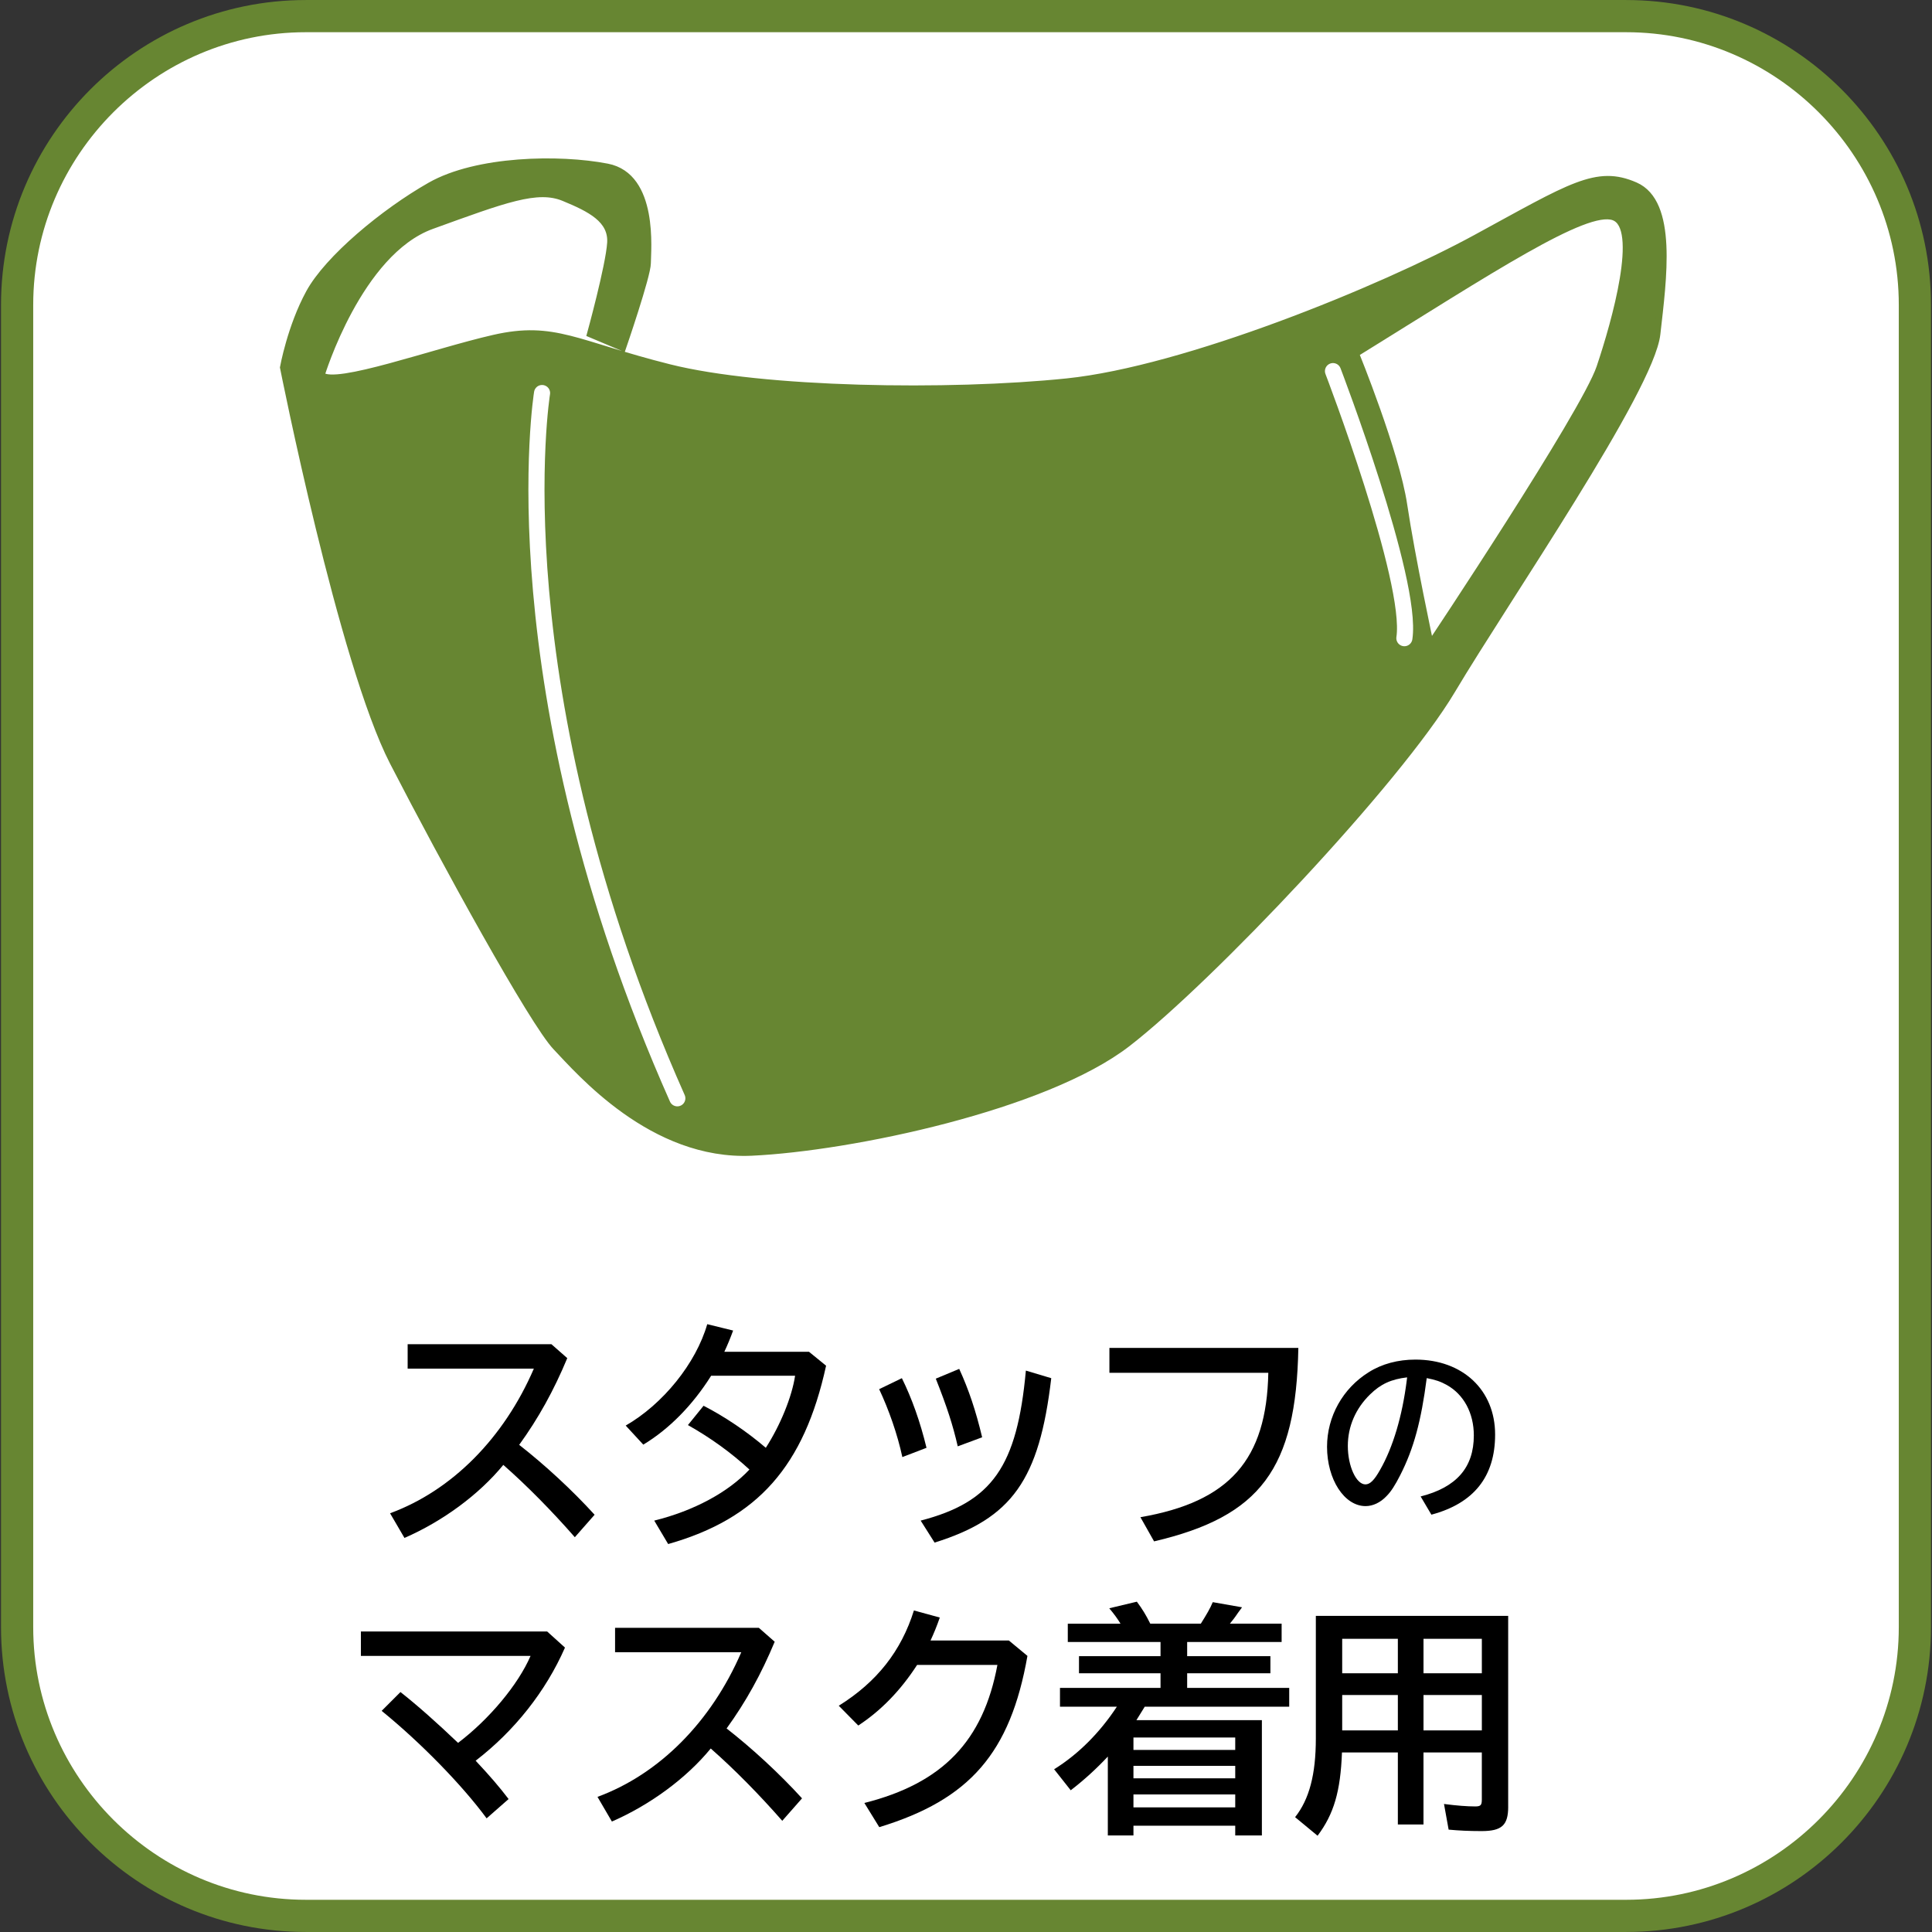 <?xml version="1.0" encoding="utf-8"?>
<!-- Generator: Adobe Illustrator 25.1.0, SVG Export Plug-In . SVG Version: 6.00 Build 0)  -->
<svg version="1.1" id="レイヤー_1" xmlns="http://www.w3.org/2000/svg" xmlns:xlink="http://www.w3.org/1999/xlink" x="0px"
	 y="0px" viewBox="0 0 85.039 85.039" style="enable-background:new 0 0 85.039 85.039;" xml:space="preserve">
<rect x="0" y="0" width="85.039" height="85.039" fill="#333333" stroke="none"/>
<style type="text/css">
	.st0{fill:#FFFFFF;}
	.st1{fill:#678632;}
	.st2{fill:#678632;stroke:#678632;stroke-width:0.283;stroke-miterlimit:10;}
	.st3{fill:#FFFFFF;stroke:#678632;stroke-width:0.283;stroke-miterlimit:10;}
	.st4{fill:none;stroke:#FFFFFF;stroke-width:0.709;stroke-linecap:round;stroke-miterlimit:10;}
	.st5{fill:#FFFFFF;stroke:#678632;stroke-width:0.709;stroke-miterlimit:10;}
	.st6{fill:#CBE4C1;}
	.st7{fill:none;stroke:#678632;stroke-width:0.992;stroke-linecap:round;stroke-miterlimit:10;}
	.st8{fill:none;stroke:#CBE4C1;stroke-width:0.709;stroke-linecap:round;stroke-miterlimit:10;}
	.st9{fill:none;stroke:#CBE4C1;stroke-width:0.709;stroke-linecap:round;stroke-miterlimit:10;stroke-dasharray:1.404,1.404;}
	.st10{fill:none;stroke:#FFFFFF;stroke-width:2.126;stroke-miterlimit:10;}
	.st11{fill:none;stroke:#678632;stroke-width:0.992;stroke-miterlimit:10;}
	.st12{fill:#48642F;}
	.st13{opacity:0.5;}
	.st14{opacity:0.5;fill:#678632;}
</style>
<g>
	<g>
		<path class="st0" d="M13.462,84.33c-7.008,0-12.708-5.701-12.708-12.709V13.419c0-7.008,5.701-12.708,12.708-12.708h58.116
			c7.008,0,12.709,5.701,12.709,12.708v58.203c0,7.008-5.701,12.709-12.709,12.709H13.462z"/>
		<path class="st1" d="M71.577,1.418c6.6,0,12,5.4,12,12v58.203c0,6.6-5.4,12-12,12H13.462c-6.6,0-12-5.4-12-12V13.418
			c0-6.6,5.4-12,12-12H71.577 M71.577,0.001H13.462c-7.398,0-13.417,6.019-13.417,13.417v58.203c0,7.398,6.019,13.417,13.417,13.417
			h58.115c7.398,0,13.417-6.019,13.417-13.417V13.418C84.995,6.02,78.976,0.001,71.577,0.001L71.577,0.001z"/>
	</g>
	<g>
		<g>
			<path class="st2" d="M12.465,16.173c0,0,2.575,12.996,4.831,17.377s6.152,11.47,7.178,12.545s4.238,4.839,8.613,4.634
				s12.92-1.996,16.543-4.796c3.623-2.8,11.895-11.523,14.287-15.544c2.393-4.022,8.75-13.246,9.024-15.683s0.752-5.79-0.957-6.542
				s-2.842,0.029-7.027,2.307s-12.798,5.789-17.994,6.326s-13.399,0.406-17.5-0.623c-4.102-1.029-5.059-1.903-7.725-1.295
				c-2.666,0.608-6.973,2.182-7.588,1.634c0,0,1.641-5.406,4.854-6.57s4.649-1.711,5.811-1.232c1.162,0.479,2.119,0.958,2.051,1.985
				c-0.068,1.027-0.889,4.01-0.889,4.01l1.436,0.605c0,0,1.094-3.178,1.094-3.725c0-0.547,0.342-3.832-1.777-4.243
				S20.987,7,18.937,8.164s-4.512,3.216-5.332,4.722C12.784,14.391,12.465,16.173,12.465,16.173z"/>
			<path class="st3" d="M59.68,15.566c0,0,1.777,4.364,2.119,6.658s1.162,6.127,1.162,6.127s6.766-10.146,7.451-12.179
				c0.685-2.032,1.846-6.178,0.615-6.614C69.797,9.122,65.627,11.883,59.68,15.566z"/>
		</g>
		<path class="st4" d="M58.673,16.335c0,0,3.528,9.216,3.142,11.755"/>
		<path class="st4" d="M23.859,17.3c0,0-2.099,12.914,5.954,31.043"/>
	</g>
	<g>
		<g>
			<path d="M24.271,59.167l0.698,0.613c-0.591,1.42-1.268,2.646-2.117,3.817c1.118,0.871,2.332,1.99,3.32,3.076l-0.87,0.989
				c-1.009-1.151-2.084-2.247-3.148-3.183c-1.074,1.312-2.674,2.484-4.351,3.215l-0.634-1.086c2.719-1,5.007-3.301,6.329-6.366
				h-5.555v-1.075H24.271z"/>
			<path d="M36.361,60.113c-0.967,4.419-3.008,6.732-6.951,7.85l-0.613-1.032c1.741-0.43,3.256-1.248,4.19-2.248
				c-0.806-0.742-1.697-1.387-2.707-1.957l0.688-0.85c0.924,0.473,1.912,1.14,2.74,1.85c0.644-1,1.15-2.248,1.289-3.172h-3.695
				c-0.816,1.301-1.859,2.355-2.987,3.033l-0.774-0.839c1.644-0.946,3.094-2.742,3.589-4.463l1.139,0.28
				c-0.118,0.322-0.236,0.613-0.387,0.936h3.728L36.361,60.113z"/>
			<path d="M39.718,64.135c-0.215-1-0.591-2.075-1.021-2.989l1-0.484c0.44,0.892,0.806,1.914,1.084,3.065L39.718,64.135z
				 M40.524,66.931c3.148-0.818,4.244-2.377,4.631-6.603l1.117,0.334c-0.526,4.484-1.73,6.172-5.135,7.237L40.524,66.931z
				 M42.156,63.662c-0.214-0.936-0.472-1.732-0.966-2.979l1.031-0.43c0.419,0.914,0.73,1.839,1.009,3.011L42.156,63.662z"/>
			<path d="M57.148,59.329c-0.097,5.322-1.665,7.419-6.35,8.516l-0.601-1.064c3.921-0.677,5.555-2.527,5.629-6.355h-6.994v-1.097
				H57.148z"/>
			<path d="M62.531,65.868c1.575-0.4,2.341-1.273,2.341-2.686c0-0.98-0.441-1.804-1.191-2.221c-0.262-0.147-0.498-0.229-0.882-0.302
				c-0.245,1.894-0.571,3.102-1.166,4.27c-0.228,0.449-0.407,0.727-0.603,0.923c-0.269,0.286-0.603,0.441-0.922,0.441
				c-0.938,0-1.697-1.176-1.697-2.612c0-1.331,0.694-2.572,1.836-3.282c0.579-0.367,1.289-0.555,2.055-0.555
				c2.08,0,3.507,1.339,3.507,3.299c0,1.853-0.938,3.028-2.805,3.527L62.531,65.868z M61.936,60.626
				c-0.702,0.082-1.166,0.294-1.631,0.751c-0.637,0.621-0.979,1.412-0.979,2.27c0,0.881,0.367,1.69,0.774,1.69
				c0.205,0,0.392-0.188,0.644-0.637c0.572-0.996,0.979-2.375,1.175-3.935L61.936,60.626z"/>
			<path d="M24.083,71.811l0.785,0.709c-0.849,1.936-2.235,3.677-3.932,4.979c0.634,0.678,1.042,1.151,1.45,1.688l-0.967,0.849
				c-1.075-1.462-2.901-3.333-4.62-4.731l0.828-0.828c0.752,0.592,1.622,1.366,2.535,2.237c1.365-1.032,2.643-2.559,3.191-3.828
				h-7.468v-1.075H24.083z"/>
			<path d="M33.401,71.65l0.698,0.613c-0.591,1.42-1.268,2.646-2.117,3.817c1.118,0.871,2.332,1.99,3.32,3.076l-0.87,0.989
				c-1.009-1.151-2.084-2.247-3.148-3.183c-1.075,1.312-2.674,2.484-4.351,3.215l-0.634-1.086c2.719-1,5.007-3.301,6.329-6.366
				h-5.555V71.65H33.401z"/>
			<path d="M45.224,72.886c-0.753,4.269-2.536,6.323-6.522,7.538l-0.656-1.064c3.45-0.871,5.233-2.731,5.856-6.076h-3.535
				c-0.731,1.129-1.59,2.011-2.589,2.667l-0.859-0.871c1.676-1.043,2.75-2.409,3.308-4.194l1.139,0.312
				c-0.129,0.376-0.268,0.71-0.408,1.011h3.449L45.224,72.886z"/>
			<path d="M49.89,80.79h-1.128v-3.473c-0.504,0.537-1.031,1.021-1.633,1.484l-0.731-0.925c1.075-0.667,2.02-1.624,2.761-2.753
				h-2.503v-0.828h4.426V73.65h-3.589v-0.753h3.589v-0.623H47v-0.806h2.32c-0.129-0.215-0.269-0.409-0.495-0.678l1.215-0.29
				c0.247,0.333,0.398,0.581,0.591,0.968h2.224c0.257-0.409,0.408-0.667,0.526-0.947l1.289,0.226l-0.182,0.248
				c-0.15,0.226-0.226,0.312-0.354,0.473h2.278v0.806h-4.158v0.623h3.664v0.753h-3.664v0.645h4.492v0.828h-6.36
				c-0.097,0.161-0.184,0.301-0.366,0.592h5.523v5.075H54.37v-0.43h-4.48V80.79z M54.37,77.026v-0.548h-4.48v0.548H54.37z
				 M54.37,78.274v-0.548h-4.48v0.548H54.37z M54.37,79.554v-0.57h-4.48v0.57H54.37z"/>
			<path d="M66.385,79.521c0,0.818-0.279,1.076-1.171,1.076c-0.559,0-1-0.022-1.451-0.064l-0.204-1.129
				c0.58,0.075,1.02,0.108,1.375,0.108c0.236,0,0.29-0.054,0.29-0.301v-2.076h-2.568v3.172h-1.128v-3.172h-2.46
				c-0.064,1.71-0.354,2.71-1.074,3.667l-0.989-0.818c0.623-0.785,0.913-1.881,0.913-3.462v-5.398h8.466V79.521z M59.078,73.65h2.45
				v-1.516h-2.45V73.65z M59.078,76.166h2.45v-1.559h-2.45V76.166z M65.225,72.134h-2.568v1.516h2.568V72.134z M65.225,74.607
				h-2.568v1.559h2.568V74.607z"/>
		</g>
	</g>
</g>
</svg>
